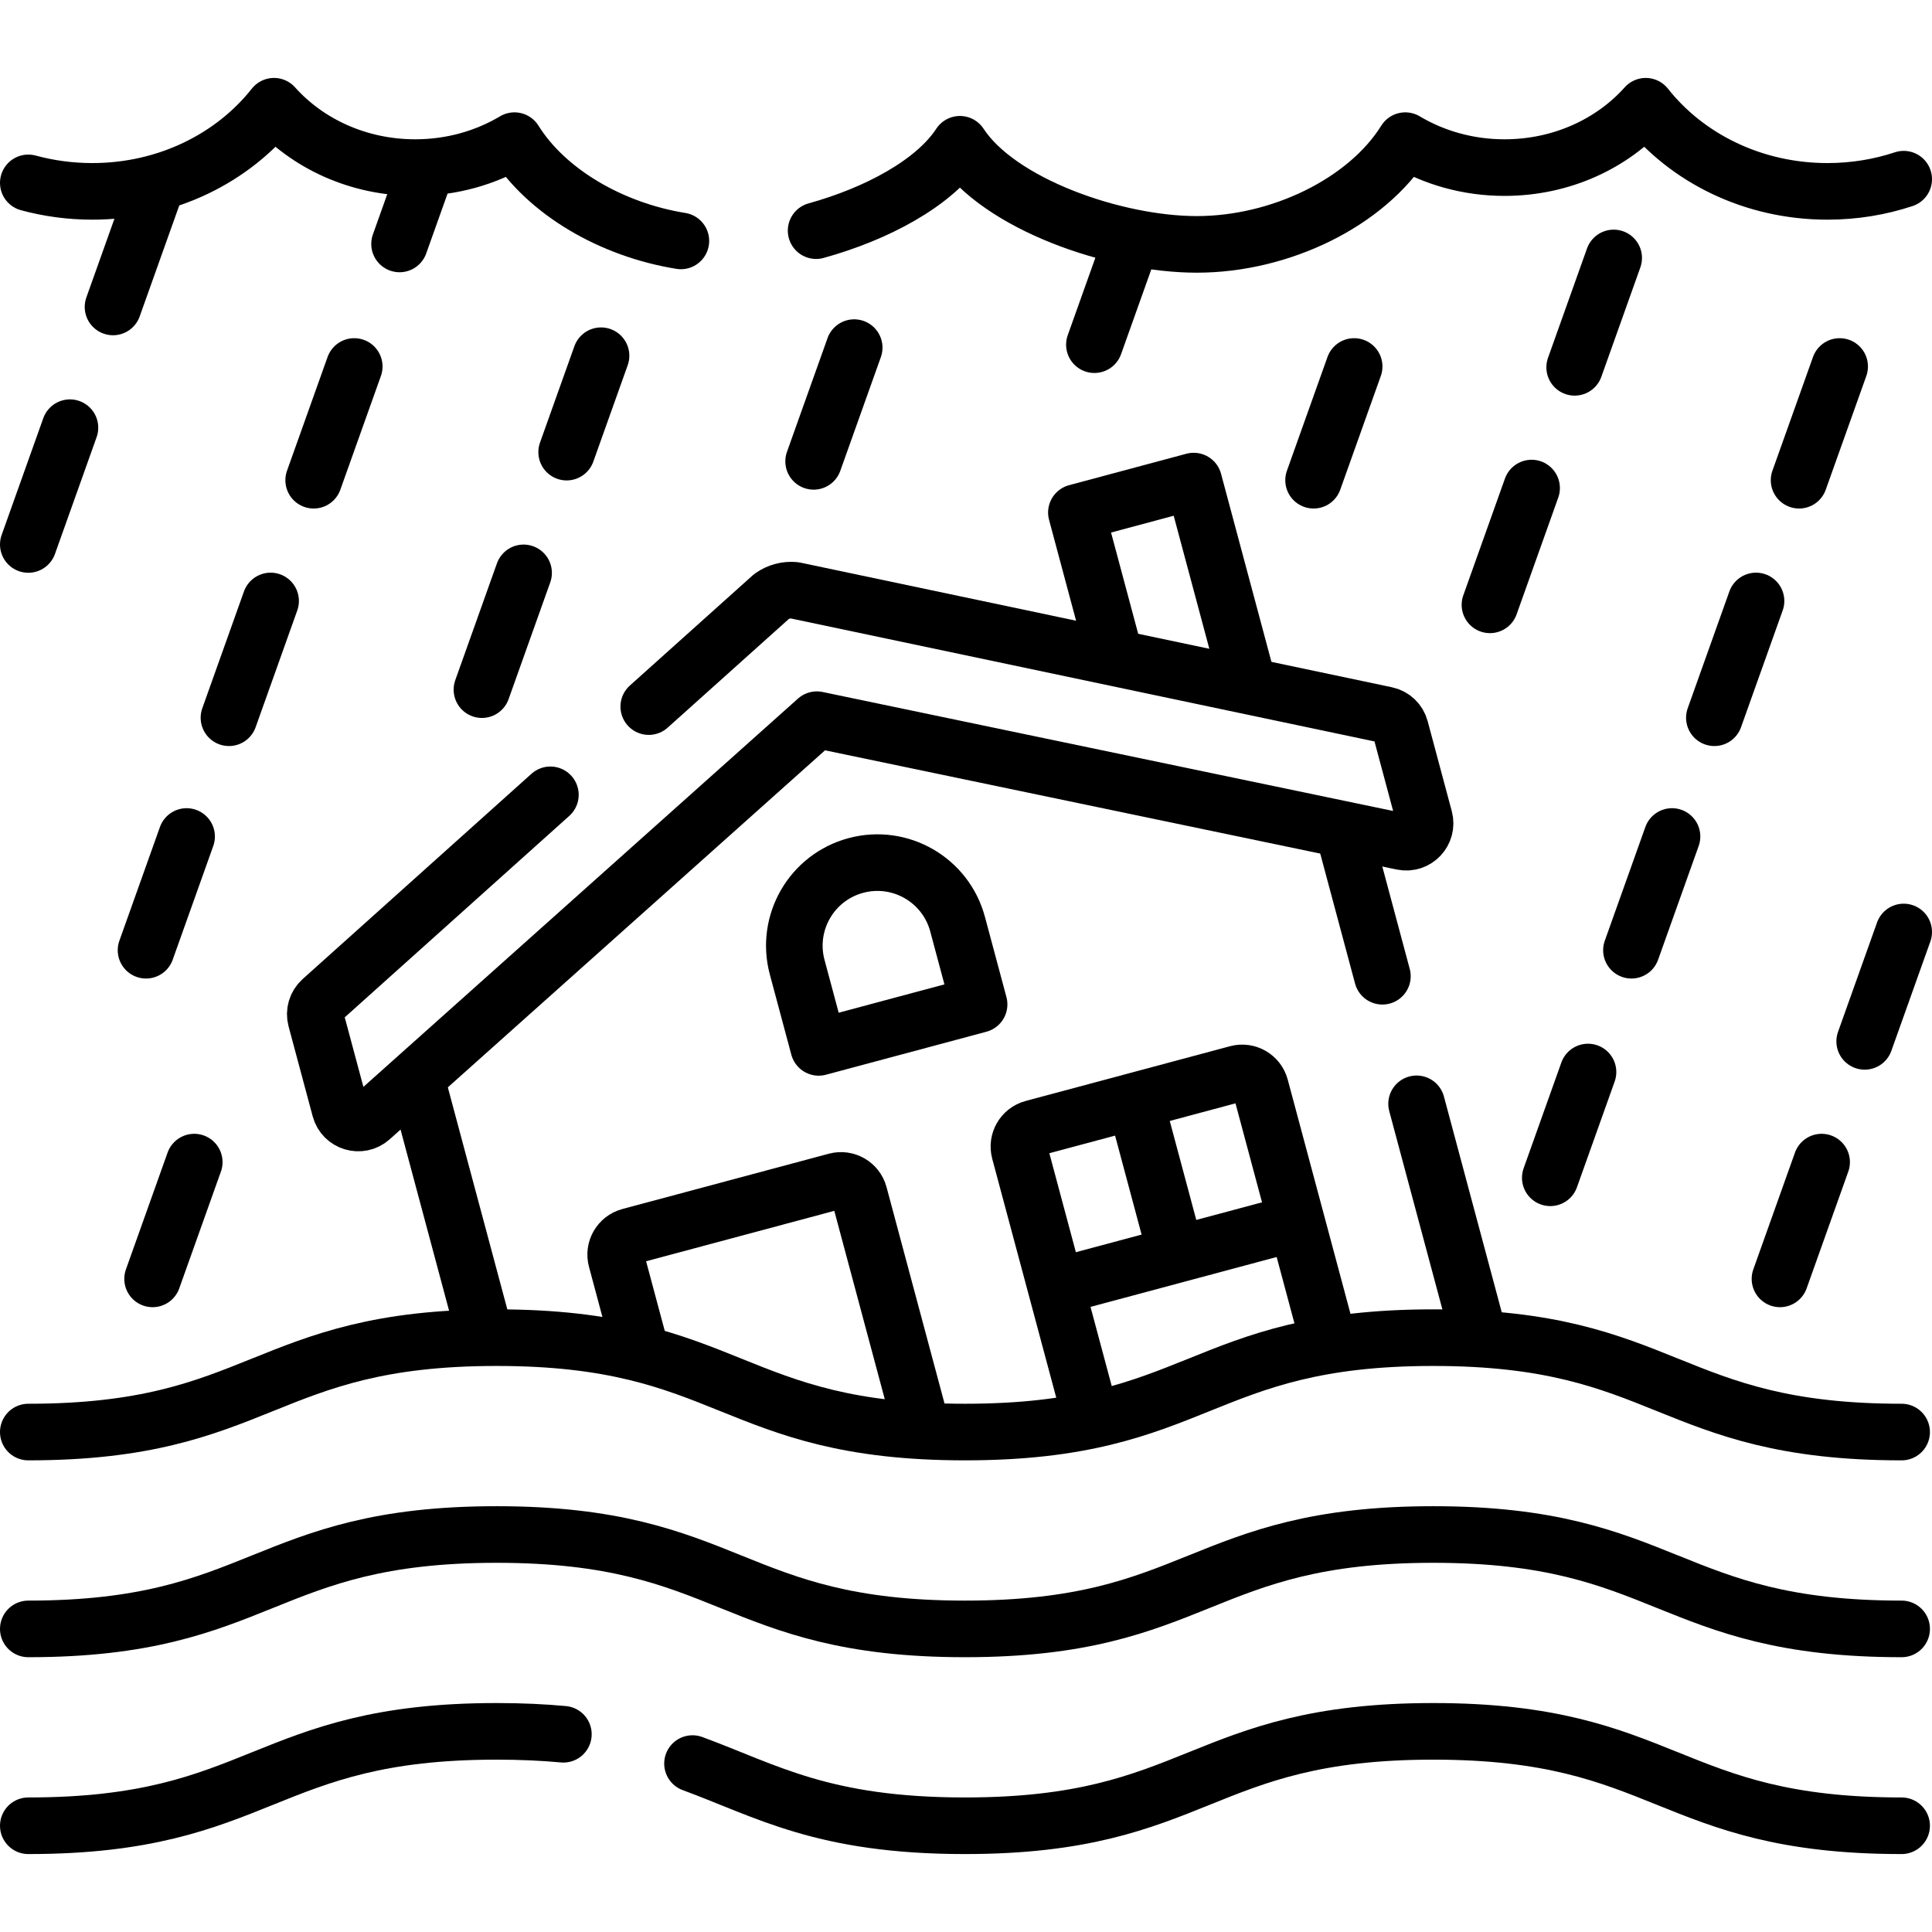 <?xml version="1.0" encoding="UTF-8"?>
<svg xmlns="http://www.w3.org/2000/svg" xmlns:xlink="http://www.w3.org/1999/xlink" version="1.1" id="Capa_1" x="0px" y="0px" viewBox="0 0 512 512" style="enable-background:new 0 0 512 512;" xml:space="preserve" width="512" height="512">
<g>
	<g>
		
			<line style="fill:none;stroke:#000000;stroke-width:15;stroke-linecap:round;stroke-linejoin:round;stroke-miterlimit:10;" x1="348.113" y1="127.263" x2="358.863" y2="97.123"/>
	</g>
	<g>
		
			<line style="fill:none;stroke:#000000;stroke-width:15;stroke-linecap:round;stroke-linejoin:round;stroke-miterlimit:10;" x1="417.304" y1="97.343" x2="427.642" y2="68.358"/>
		
			<line style="fill:none;stroke:#000000;stroke-width:15;stroke-linecap:round;stroke-linejoin:round;stroke-miterlimit:10;" x1="394.853" y1="160.288" x2="405.89" y2="129.342"/>
	</g>
	<g>
		
			<line style="fill:none;stroke:#000000;stroke-width:15;stroke-linecap:round;stroke-linejoin:round;stroke-miterlimit:10;" x1="494.162" y1="275.971" x2="504.5" y2="246.986"/>
		
			<line style="fill:none;stroke:#000000;stroke-width:15;stroke-linecap:round;stroke-linejoin:round;stroke-miterlimit:10;" x1="471.711" y1="338.916" x2="482.748" y2="307.97"/>
	</g>
	<g>
		
			<line style="fill:none;stroke:#000000;stroke-width:15;stroke-linecap:round;stroke-linejoin:round;stroke-miterlimit:10;" x1="40.439" y1="338.916" x2="51.477" y2="307.97"/>
	</g>
	<g>
		
			<line style="fill:none;stroke:#000000;stroke-width:15;stroke-linecap:round;stroke-linejoin:round;stroke-miterlimit:10;" x1="290.028" y1="91.343" x2="299.507" y2="64.769"/>
	</g>
	<g>
		
			<line style="fill:none;stroke:#000000;stroke-width:15;stroke-linecap:round;stroke-linejoin:round;stroke-miterlimit:10;" x1="215.62" y1="122.263" x2="226.37" y2="92.123"/>
	</g>
	<g>
		
			<line style="fill:none;stroke:#000000;stroke-width:15;stroke-linecap:round;stroke-linejoin:round;stroke-miterlimit:10;" x1="150.169" y1="119.818" x2="159.281" y2="94.272"/>
		
			<line style="fill:none;stroke:#000000;stroke-width:15;stroke-linecap:round;stroke-linejoin:round;stroke-miterlimit:10;" x1="127.718" y1="182.763" x2="138.756" y2="151.817"/>
	</g>
	
		<line style="fill:none;stroke:#000000;stroke-width:15;stroke-linecap:round;stroke-linejoin:round;stroke-miterlimit:10;" x1="29.951" y1="81.343" x2="40.701" y2="51.203"/>
	
		<line style="fill:none;stroke:#000000;stroke-width:15;stroke-linecap:round;stroke-linejoin:round;stroke-miterlimit:10;" x1="105.886" y1="64.647" x2="112.849" y2="45.125"/>
	
		<line style="fill:none;stroke:#000000;stroke-width:15;stroke-linecap:round;stroke-linejoin:round;stroke-miterlimit:10;" x1="7.5" y1="144.288" x2="18.537" y2="113.342"/>
	<g>
		
			<line style="fill:none;stroke:#000000;stroke-width:15;stroke-linecap:round;stroke-linejoin:round;stroke-miterlimit:10;" x1="38.701" y1="251.82" x2="49.451" y2="221.68"/>
		
			<line style="fill:none;stroke:#000000;stroke-width:15;stroke-linecap:round;stroke-linejoin:round;stroke-miterlimit:10;" x1="83.127" y1="127.263" x2="93.877" y2="97.123"/>
		
			<line style="fill:none;stroke:#000000;stroke-width:15;stroke-linecap:round;stroke-linejoin:round;stroke-miterlimit:10;" x1="60.677" y1="190.208" x2="71.714" y2="159.262"/>
	</g>
	<g>
		
			<line style="fill:none;stroke:#000000;stroke-width:15;stroke-linecap:round;stroke-linejoin:round;stroke-miterlimit:10;" x1="432.35" y1="251.82" x2="443.1" y2="221.68"/>
		
			<line style="fill:none;stroke:#000000;stroke-width:15;stroke-linecap:round;stroke-linejoin:round;stroke-miterlimit:10;" x1="476.776" y1="127.263" x2="487.527" y2="97.123"/>
		
			<line style="fill:none;stroke:#000000;stroke-width:15;stroke-linecap:round;stroke-linejoin:round;stroke-miterlimit:10;" x1="454.326" y1="190.208" x2="465.363" y2="159.262"/>
		
			<line style="fill:none;stroke:#000000;stroke-width:15;stroke-linecap:round;stroke-linejoin:round;stroke-miterlimit:10;" x1="410.842" y1="312.124" x2="420.838" y2="284.098"/>
	</g>
	<g>
		<g>
			
				<polyline style="fill:none;stroke:#000000;stroke-width:15;stroke-linecap:round;stroke-linejoin:round;stroke-miterlimit:10;" points="&#10;&#9;&#9;&#9;&#9;330.048,178.642 316.343,127.493 285.255,135.823 294.919,171.887 &#9;&#9;&#9;"/>
			
				<line style="fill:none;stroke:#000000;stroke-width:15;stroke-linecap:round;stroke-linejoin:round;stroke-miterlimit:10;" x1="366.35" y1="258.715" x2="356.19" y2="220.795"/>
			
				<line style="fill:none;stroke:#000000;stroke-width:15;stroke-linecap:round;stroke-linejoin:round;stroke-miterlimit:10;" x1="391.81" y1="353.715" x2="375.41" y2="292.525"/>
			
				<line style="fill:none;stroke:#000000;stroke-width:15;stroke-linecap:round;stroke-linejoin:round;stroke-miterlimit:10;" x1="110.6" y1="286.983" x2="128.297" y2="353.028"/>
			<g>
				<path style="fill:none;stroke:#000000;stroke-width:15;stroke-linecap:round;stroke-linejoin:round;stroke-miterlimit:10;" d="&#10;&#9;&#9;&#9;&#9;&#9;M171.93,187.255l32.56-29.21c1.75-1.24,3.88-1.81,6.01-1.62l156.81,33.04c1.84,0.38,3.31,1.77,3.79,3.59l6.39,23.84&#10;&#9;&#9;&#9;&#9;&#9;c0.96,3.6-2.2,6.95-5.85,6.19l-155.17-32.36l-118.2,105.61c-2.78,2.48-7.2,1.16-8.16-2.44l-6.39-23.83&#10;&#9;&#9;&#9;&#9;&#9;c-0.49-1.82,0.09-3.76,1.49-5.02l60.65-54.41"/>
			</g>
		</g>
		<g>
			<path style="fill:none;stroke:#000000;stroke-width:15;stroke-linecap:round;stroke-linejoin:round;stroke-miterlimit:10;" d="&#10;&#9;&#9;&#9;&#9;M169.476,356.71l-6.145-22.934c-0.715-2.667,0.868-5.409,3.536-6.124l54.705-14.658c2.667-0.715,5.409,0.868,6.124,3.536&#10;&#9;&#9;&#9;&#9;l16.588,61.908"/>
			<g>
				<path style="fill:none;stroke:#000000;stroke-width:15;stroke-linecap:round;stroke-linejoin:round;stroke-miterlimit:10;" d="&#10;&#9;&#9;&#9;&#9;&#9;M288.687,374.15l-18.491-69.008c-0.715-2.667,0.868-5.409,3.536-6.124l54.16-14.512c2.667-0.715,5.409,0.868,6.124,3.536&#10;&#9;&#9;&#9;&#9;&#9;l18.059,67.399"/>
				
					<line style="fill:none;stroke:#000000;stroke-width:15;stroke-linecap:round;stroke-linejoin:round;stroke-miterlimit:10;" x1="280.973" y1="340.725" x2="342.338" y2="324.282"/>
				
					<line style="fill:none;stroke:#000000;stroke-width:15;stroke-linecap:round;stroke-linejoin:round;stroke-miterlimit:10;" x1="311.341" y1="331.059" x2="301.084" y2="292.778"/>
			</g>
		</g>
		<path style="fill:none;stroke:#000000;stroke-width:15;stroke-linecap:round;stroke-linejoin:round;stroke-miterlimit:10;" d="&#10;&#9;&#9;&#9;M226.821,229.358L226.821,229.358c-11.74,3.146-18.706,15.212-15.561,26.952l5.696,21.256l42.513-11.391l-5.696-21.256&#10;&#9;&#9;&#9;C250.628,233.18,238.561,226.213,226.821,229.358z"/>
	</g>
	<g>
		<path style="fill:none;stroke:#000000;stroke-width:15;stroke-linecap:round;stroke-linejoin:round;stroke-miterlimit:10;" d="&#10;&#9;&#9;&#9;M7.5,48.465c5.38,1.46,11.08,2.25,16.97,2.25c19.8,0,37.34-8.89,48.14-22.56c8.88,9.93,22.35,16.26,37.44,16.26&#10;&#9;&#9;&#9;c9.69,0,18.72-2.63,26.29-7.14c8.53,13.66,25.81,23.62,44.1,26.57"/>
		<path style="fill:none;stroke:#000000;stroke-width:15;stroke-linecap:round;stroke-linejoin:round;stroke-miterlimit:10;" d="&#10;&#9;&#9;&#9;M216.28,61.125c15.92-4.4,31.33-12.53,38.11-22.89c10.38,15.89,41.1,26.53,62.78,26.53c22.1,0,45-11.07,55.24-27.49&#10;&#9;&#9;&#9;c7.58,4.51,16.6,7.14,26.3,7.14c15.09,0,28.56-6.33,37.43-16.26c10.8,13.67,28.34,22.56,48.16,22.56c7.09,0,13.89-1.14,20.2-3.23"/>
	</g>
	<path style="fill:none;stroke:#000000;stroke-width:15;stroke-linecap:round;stroke-linejoin:round;stroke-miterlimit:10;" d="&#10;&#9;&#9;M7.5,379.509c62.055,0,62.055-25.017,124.111-25.017c62.055,0,62.055,25.017,124.11,25.017c62.058,0,62.058-25.017,124.116-25.017&#10;&#9;&#9;s62.058,25.017,124.115,25.017"/>
	<path style="fill:none;stroke:#000000;stroke-width:15;stroke-linecap:round;stroke-linejoin:round;stroke-miterlimit:10;" d="&#10;&#9;&#9;M7.5,431.677c62.055,0,62.055-25.017,124.111-25.017c62.055,0,62.055,25.017,124.11,25.017c62.058,0,62.058-25.017,124.116-25.017&#10;&#9;&#9;s62.058,25.017,124.115,25.017"/>
	<path style="fill:none;stroke:#000000;stroke-width:15;stroke-linecap:round;stroke-linejoin:round;stroke-miterlimit:10;" d="&#10;&#9;&#9;M183.52,467.365c19.71,7.25,34.51,16.48,72.2,16.48c62.06,0,62.06-25.02,124.12-25.02c62.05,0,62.05,25.02,124.11,25.02"/>
	<path style="fill:none;stroke:#000000;stroke-width:15;stroke-linecap:round;stroke-linejoin:round;stroke-miterlimit:10;" d="&#10;&#9;&#9;M7.5,483.845c62.06,0,62.06-25.02,124.11-25.02c6.54,0,12.39,0.28,17.69,0.77"/>
</g>















</svg>
